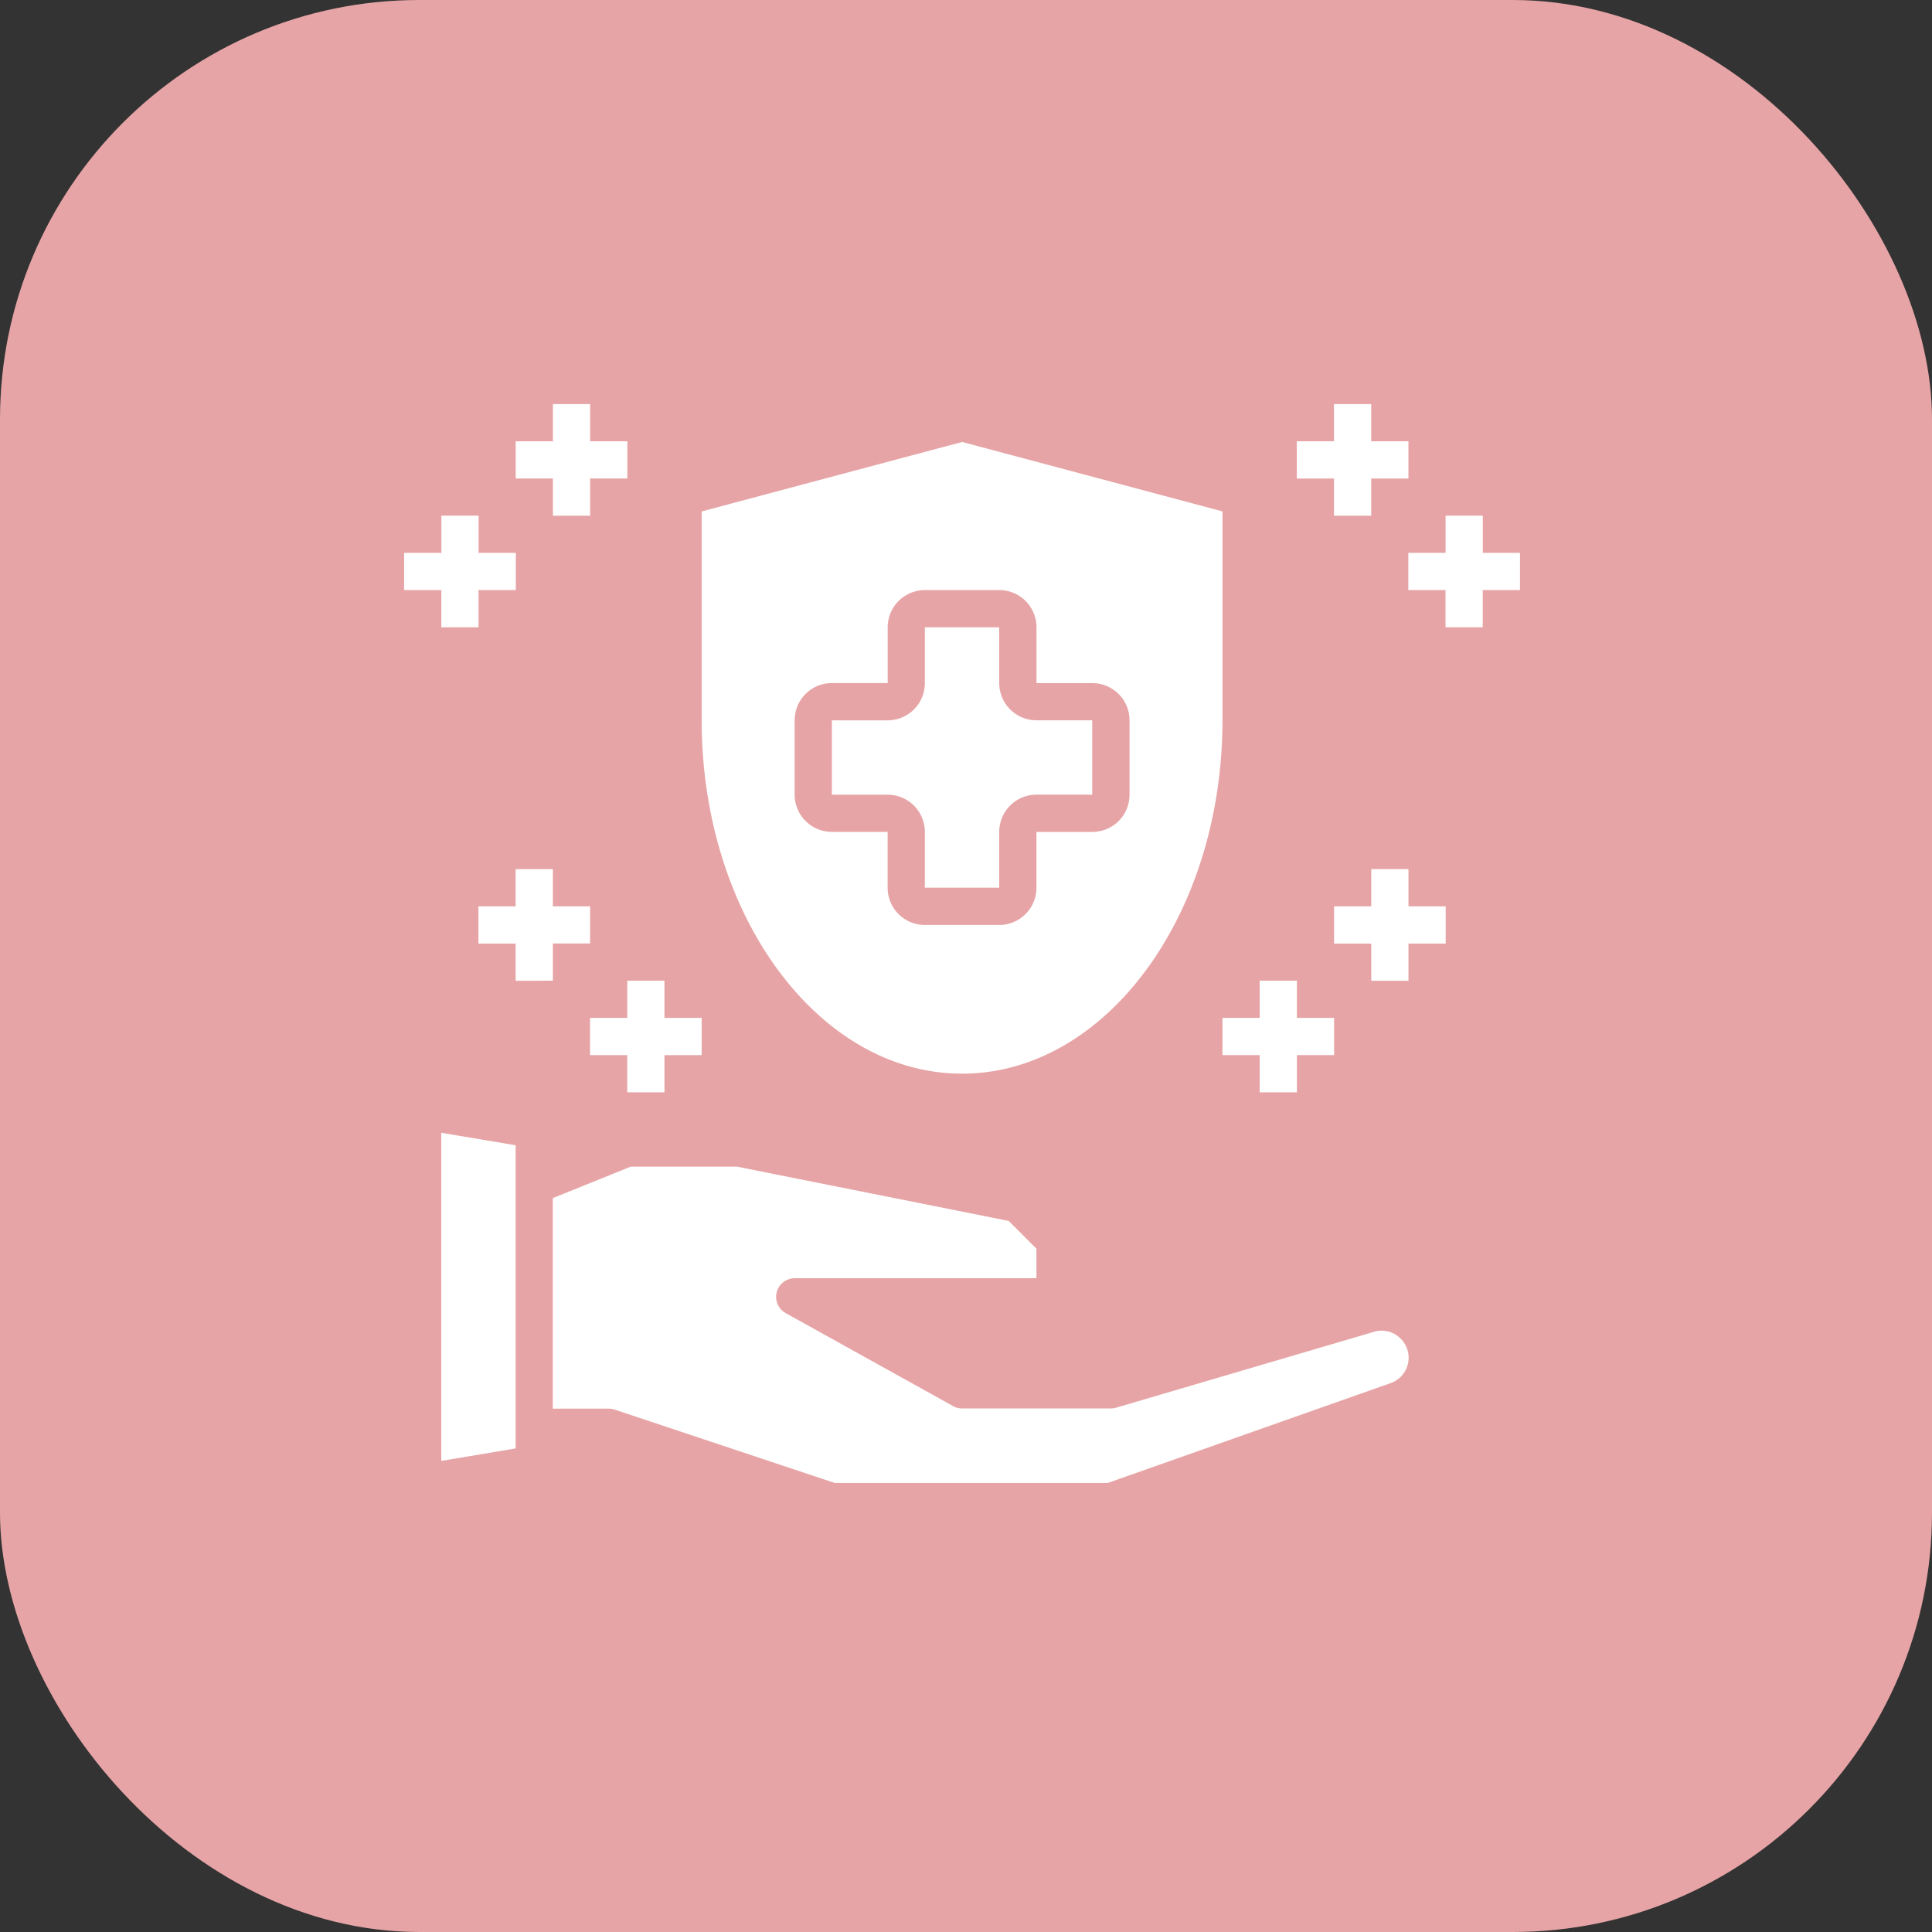 <svg xmlns="http://www.w3.org/2000/svg" xmlns:xlink="http://www.w3.org/1999/xlink" width="36.86" height="36.86" viewBox="0 0 36.86 36.86">
  <rect x="0" y="0" width="36.86" height="36.86" fill="#333333" stroke="none"/>
  <defs>
    <clipPath id="clip-path">
      <rect id="Rectangle_13" data-name="Rectangle 13" width="22.71" height="22.71" transform="translate(0 0)" fill="#fff"/>
    </clipPath>
  </defs>
  <g id="Group_10" data-name="Group 10" transform="translate(14449 4441)">
    <rect id="Rectangle_4" data-name="Rectangle 4" width="36.86" height="36.86" rx="8" transform="translate(-14449 -4441)" fill="#e7a4a6"/>
    <g id="Frame-5" transform="translate(-14442 -4434)" clip-path="url(#clip-path)">
      <path id="Path_21" data-name="Path 21" d="M19.432,16.213a.5.5,0,0,0-.451-.082l-4.922,1.448a.3.3,0,0,1-.1.014H11.121a.336.336,0,0,1-.174-.046L7.754,15.773a.355.355,0,0,1,.174-.664H12.54v-.564l-.529-.529L6.828,12.98H4.8l-1.487.6v4.017H4.379a.42.42,0,0,1,.114.018l4.2,1.4H13.9l5.4-1.906a.513.513,0,0,0,.135-.894Z" transform="translate(0.234 2.278)" fill="#fff"/>
      <path id="Path_22" data-name="Path 22" d="M1.555,18.706l1.419-.238V12.684l-1.419-.238Z" transform="translate(-0.136 2.166)" fill="#fff"/>
      <path id="Path_23" data-name="Path 23" d="M10.628,13.607c2.739,0,4.968-3.024,4.968-6.742V2.88L10.628,1.555,5.66,2.88V6.865C5.66,10.583,7.889,13.607,10.628,13.607ZM7.434,8.285V6.865a.71.71,0,0,1,.71-.71H9.209V5.091a.71.71,0,0,1,.71-.71h1.419a.71.71,0,0,1,.71.71V6.156h1.065a.71.71,0,0,1,.71.71V8.285a.71.71,0,0,1-.71.71H12.047v1.065a.71.71,0,0,1-.71.71H9.918a.71.71,0,0,1-.71-.71V8.994H8.144a.71.71,0,0,1-.71-.71Z" transform="translate(0.727 -0.123)" fill="#fff"/>
      <path id="Path_24" data-name="Path 24" d="M15.752,3.088h.71v-.71h.71v-.71h-.71V.958h-.71v.71h-.71v.71h.71Z" transform="translate(2.699 -0.249)" fill="#fff"/>
      <path id="Path_25" data-name="Path 25" d="M18.931,3.427h-.71v-.71h-.71v.71H16.8v.71h.71v.71h.71v-.71h.71Z" transform="translate(3.069 0.121)" fill="#fff"/>
      <path id="Path_26" data-name="Path 26" d="M13.87,10.758v.71h.71v.71h.71v-.71H16v-.71h-.71v-.71h-.71v.71Z" transform="translate(2.453 1.662)" fill="#fff"/>
      <path id="Path_27" data-name="Path 27" d="M17.049,8.289h-.71V9h-.71v.71h.71v.71h.71v-.71h.71V9h-.71Z" transform="translate(2.823 1.292)" fill="#fff"/>
      <path id="Path_28" data-name="Path 28" d="M3.438,3.088h.71v-.71h.71v-.71h-.71V.958h-.71v.71h-.71v.71h.71Z" transform="translate(0.111 -0.249)" fill="#fff"/>
      <path id="Path_29" data-name="Path 29" d="M1.679,4.847h.71v-.71H3.1v-.71h-.71v-.71h-.71v.71H.969v.71h.71Z" transform="translate(-0.259 0.121)" fill="#fff"/>
      <path id="Path_30" data-name="Path 30" d="M4.611,10.048v.71H3.9v.71h.71v.71h.71v-.71h.71v-.71H5.32v-.71Z" transform="translate(0.357 1.662)" fill="#fff"/>
      <path id="Path_31" data-name="Path 31" d="M3.561,10.418v-.71h.71V9h-.71v-.71h-.71V9h-.71v.71h.71v.71Z" transform="translate(-0.013 1.292)" fill="#fff"/>
      <path id="Path_32" data-name="Path 32" d="M9.487,8.38V9.445h1.419V8.38a.71.71,0,0,1,.71-.71H12.68V6.251H11.616a.71.71,0,0,1-.71-.71V4.477H9.487V5.542a.71.71,0,0,1-.71.71H7.713V7.671H8.777a.71.71,0,0,1,.71.71Z" transform="translate(1.158 0.491)" fill="#fff"/>
    </g>
  </g>
</svg>
